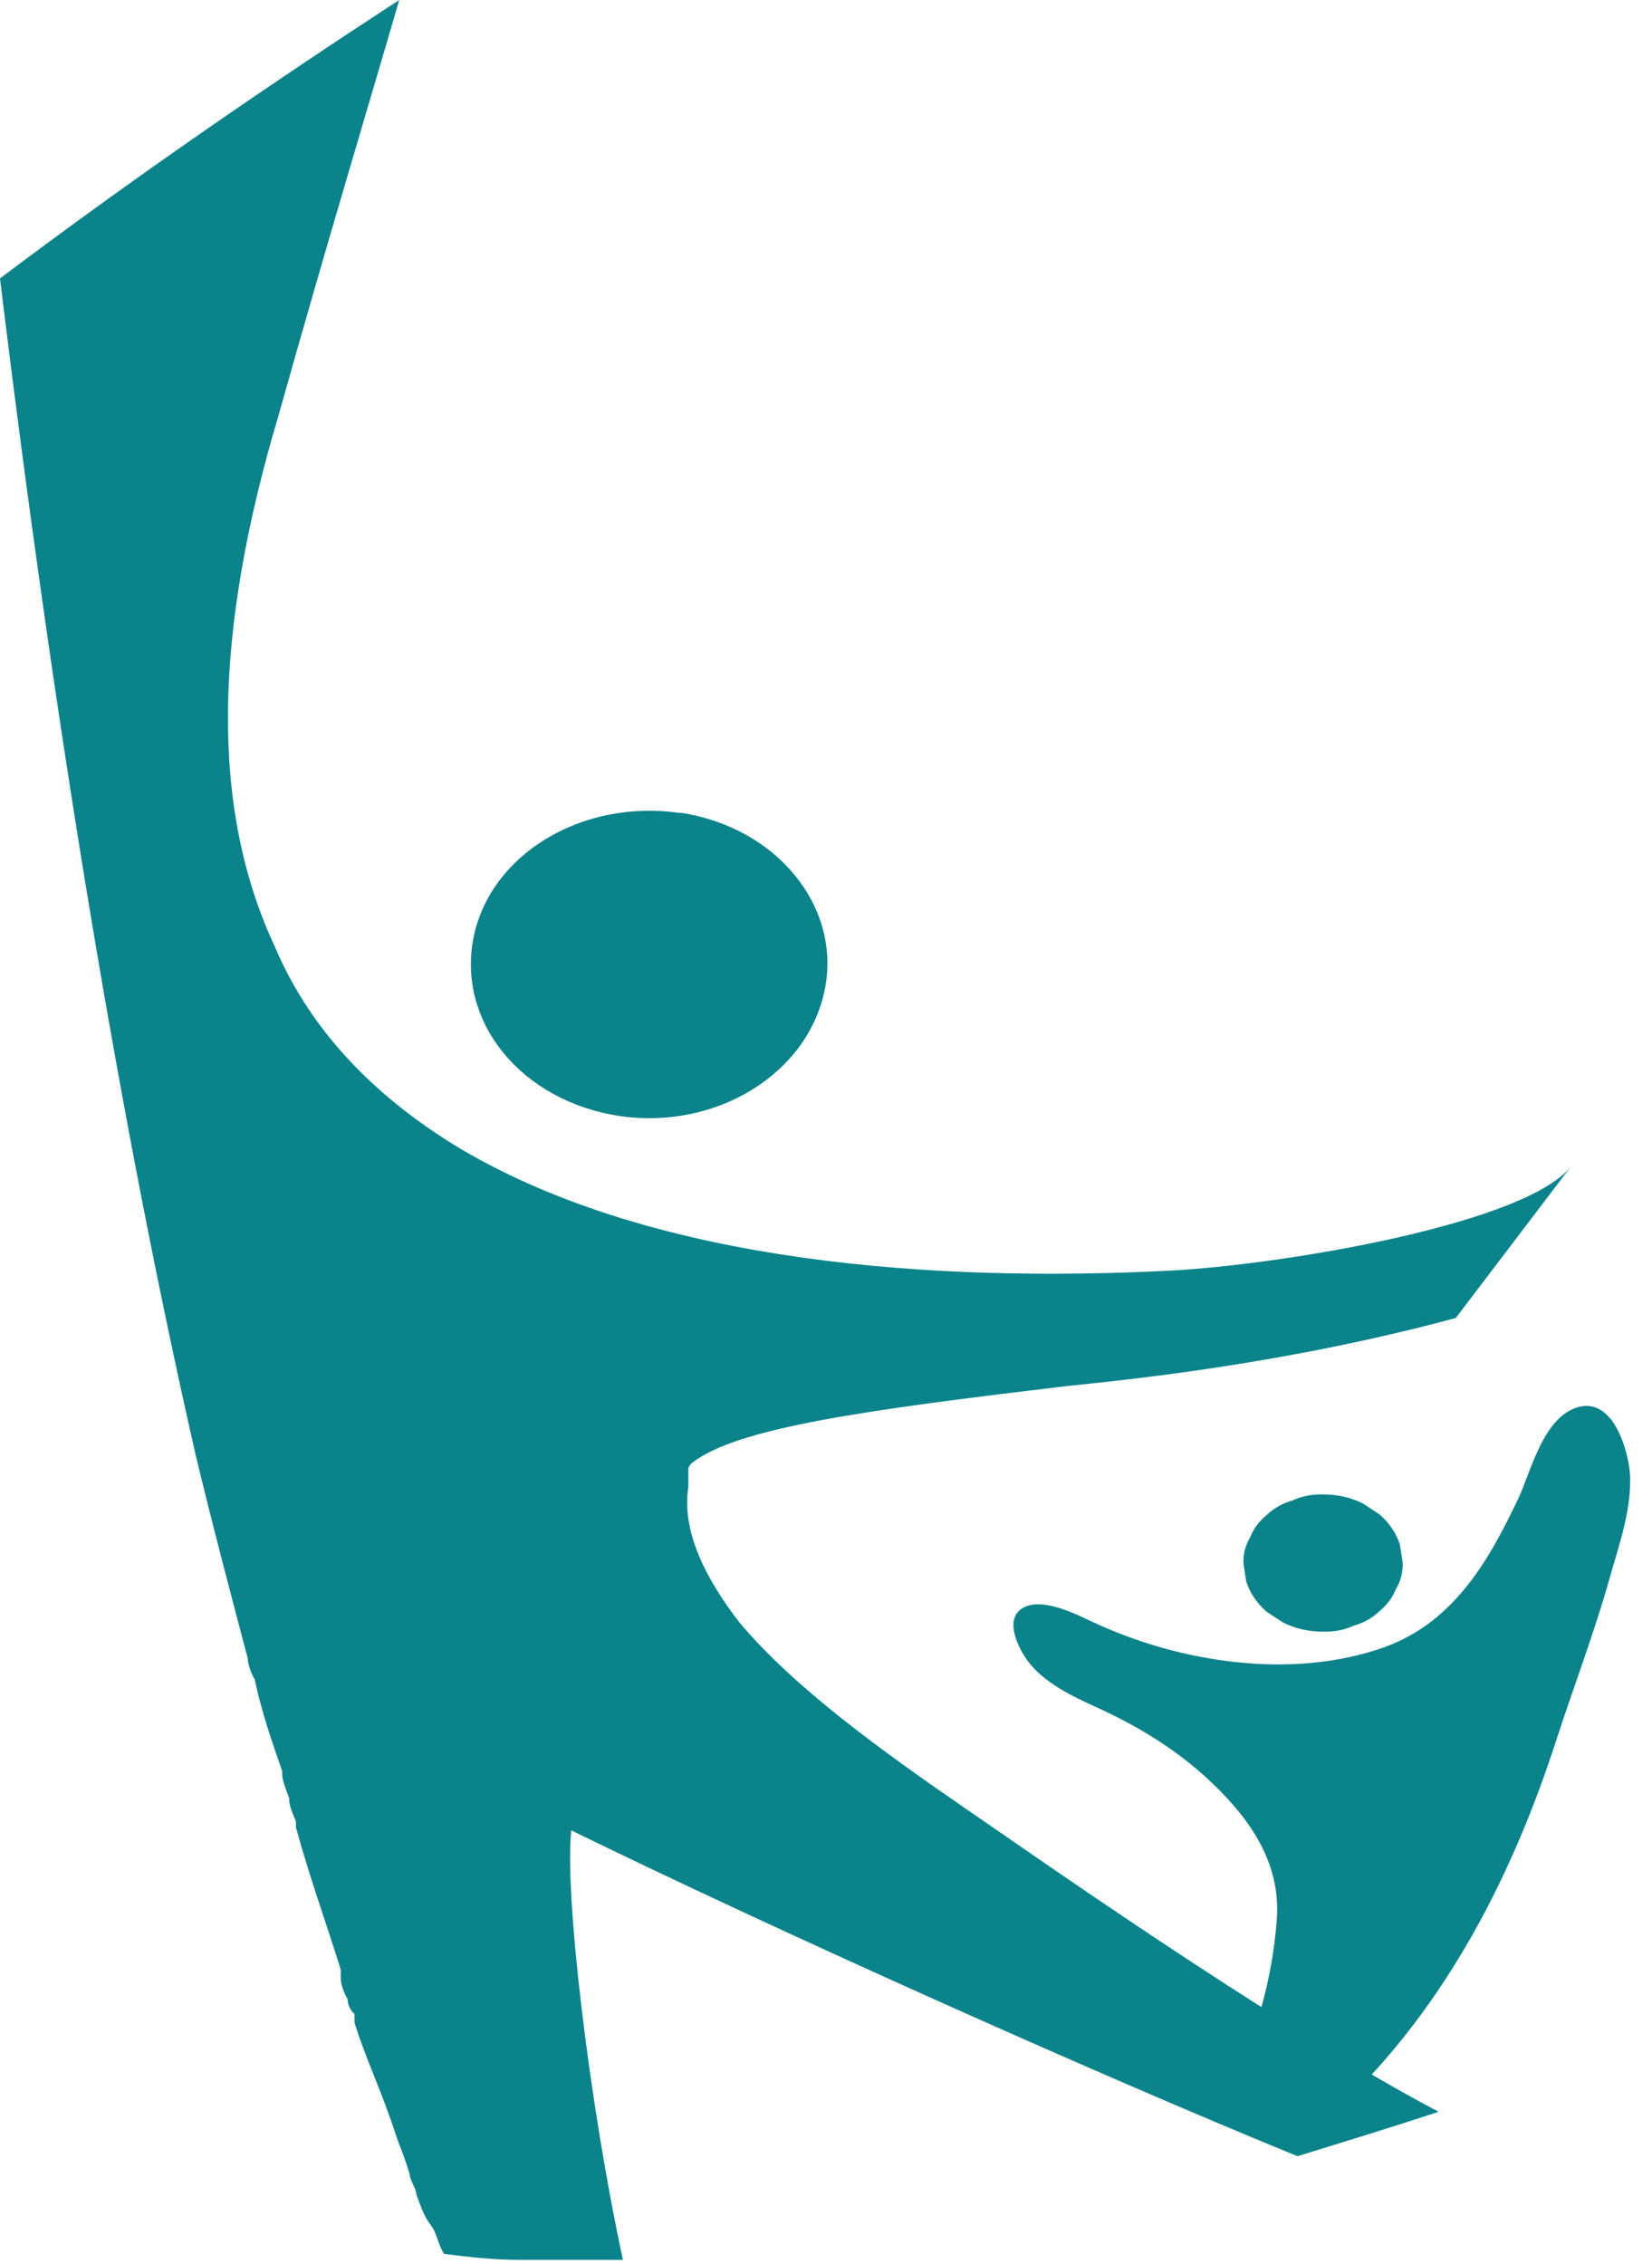 <svg width="27" height="37" viewBox="0 0 27 37" fill="none" xmlns="http://www.w3.org/2000/svg">
<path d="M11.121 13.283C12.691 13.517 13.752 14.814 13.481 16.169C13.204 17.553 11.703 18.469 10.133 18.24C8.524 18.001 7.463 16.705 7.74 15.32C8.011 13.966 9.512 13.049 11.121 13.288V13.283Z" fill="#0A838B"/>
<path d="M26.331 23.201C26.195 23.026 26.003 22.918 25.749 23.011C25.207 23.206 25.015 24.069 24.818 24.483C24.366 25.433 23.796 26.5 22.627 26.92C21.109 27.461 19.268 27.168 17.863 26.51C17.591 26.384 16.982 26.067 16.677 26.306C16.423 26.505 16.654 26.959 16.807 27.158C17.067 27.5 17.507 27.714 17.913 27.899C18.579 28.201 19.172 28.562 19.692 29.03C20.42 29.693 20.945 30.438 20.866 31.394C20.792 32.344 20.527 33.343 20.036 34.201C19.805 34.61 20.087 34.635 20.617 34.756C21.233 34.903 21.543 34.766 21.899 34.435C23.666 32.753 24.738 30.599 25.439 28.43C25.721 27.563 26.065 26.661 26.314 25.77C26.466 25.233 26.664 24.678 26.641 24.117C26.635 23.913 26.539 23.469 26.331 23.196V23.201Z" fill="#0A838B"/>
<path d="M22.88 25.243C22.818 25.053 22.705 24.887 22.547 24.751C22.457 24.692 22.372 24.634 22.282 24.575C22.079 24.473 21.864 24.424 21.627 24.424C21.447 24.419 21.283 24.449 21.125 24.522C20.967 24.566 20.826 24.644 20.707 24.756C20.583 24.858 20.492 24.975 20.436 25.116C20.357 25.248 20.317 25.394 20.323 25.55C20.34 25.648 20.351 25.75 20.368 25.847C20.43 26.038 20.543 26.203 20.701 26.34C20.786 26.398 20.876 26.457 20.967 26.515C21.17 26.617 21.384 26.666 21.622 26.666C21.802 26.671 21.966 26.642 22.124 26.569C22.282 26.525 22.423 26.447 22.542 26.335C22.666 26.232 22.756 26.116 22.813 25.974C22.892 25.843 22.931 25.696 22.925 25.54C22.909 25.443 22.897 25.341 22.88 25.243Z" fill="#0A838B"/>
<path d="M25.706 19.023C25.03 19.991 20.981 20.669 19.124 20.766C15.356 20.959 10.743 20.669 7.537 18.781C6.244 18.006 5.119 16.942 4.5 15.489C3.431 13.214 3.487 10.359 4.556 6.777C5.344 3.969 6.019 1.743 6.525 0C4.444 1.355 2.25 2.856 0 4.55C0.9 11.956 1.969 18.394 3.206 23.815C3.487 24.977 3.769 26.042 4.05 27.107C4.05 27.203 4.106 27.349 4.162 27.445C4.162 27.51 4.162 27.51 4.162 27.445C4.275 27.978 4.444 28.462 4.612 28.946C4.612 28.946 4.612 28.946 4.612 28.994C4.612 29.091 4.669 29.236 4.725 29.382C4.725 29.527 4.781 29.624 4.837 29.769C4.837 29.769 4.837 29.817 4.837 29.866C5.062 30.689 5.344 31.463 5.569 32.189C5.569 32.189 5.569 32.286 5.569 32.334C5.569 32.431 5.625 32.576 5.681 32.673C5.681 32.77 5.737 32.867 5.794 32.915C5.794 32.915 5.794 33.012 5.794 33.06C5.962 33.593 6.187 34.077 6.356 34.561C6.412 34.706 6.469 34.9 6.525 35.045C6.581 35.19 6.637 35.335 6.694 35.529C6.694 35.626 6.806 35.771 6.806 35.868C6.862 36.013 6.919 36.207 7.031 36.352C7.144 36.497 7.144 36.642 7.256 36.836C7.65 36.884 8.044 36.933 8.493 36.933C9 36.933 9.562 36.933 10.181 36.933C9.618 34.319 9.225 30.93 9.337 29.914C12.6 31.511 17.887 33.883 21.206 35.239C21.993 34.996 22.781 34.755 23.512 34.513C20.756 33.06 16.593 30.108 15.806 29.575C14.4 28.607 12.993 27.591 12.093 26.526C11.531 25.8 11.137 25.025 11.25 24.299C11.25 24.299 11.25 24.251 11.25 24.202C11.25 24.202 11.25 24.154 11.25 24.105C11.25 24.105 11.25 24.057 11.25 24.009C11.25 24.009 11.25 23.96 11.306 23.912C12.037 23.331 14.175 23.041 17.437 22.653C18.337 22.556 20.924 22.314 23.793 21.54" fill="#0A838B"/>
</svg>
